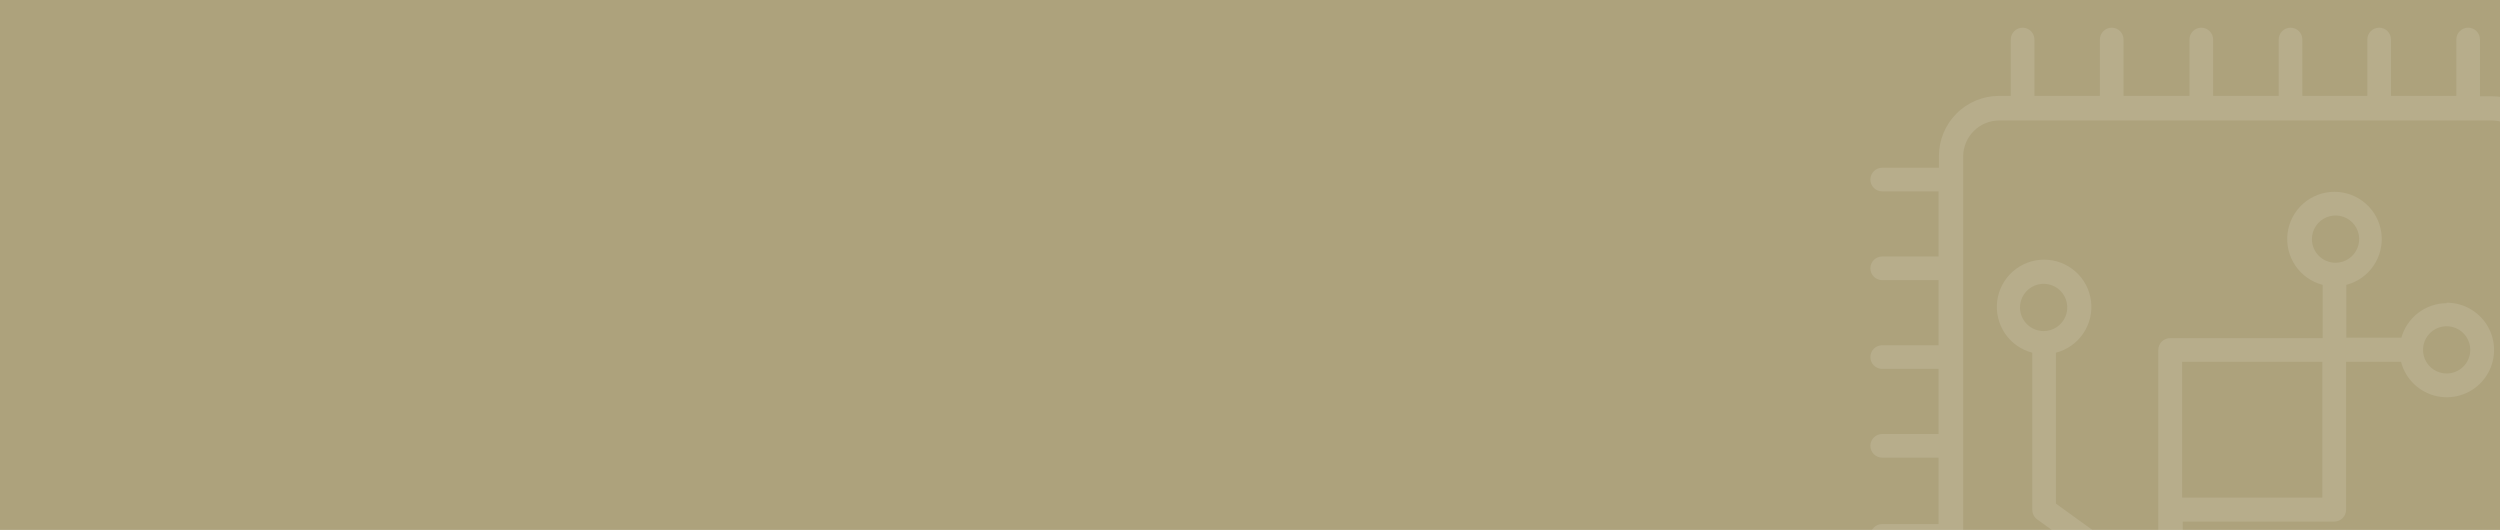 <svg width="1354" height="287" viewBox="0 0 1354 287" fill="none" xmlns="http://www.w3.org/2000/svg">
<rect width="1354" height="287" fill="#ADA27C"/>
<g opacity="0.12" clip-path="url(#clip0_606_2479)">
<path d="M1325.1 164.201C1319.54 164.231 1314.14 166.071 1309.72 169.444C1305.29 172.816 1302.09 177.536 1300.59 182.892H1270.76V154.28C1276.79 152.722 1282.05 149.017 1285.55 143.86C1289.05 138.702 1290.54 132.446 1289.76 126.264C1288.97 120.082 1285.96 114.399 1281.28 110.279C1276.61 106.16 1270.59 103.887 1264.36 103.887C1258.13 103.887 1252.11 106.16 1247.43 110.279C1242.76 114.399 1239.74 120.082 1238.96 126.264C1238.17 132.446 1239.67 138.702 1243.17 143.86C1246.67 149.017 1251.92 152.722 1257.96 154.28V183.148H1175.32C1173.63 183.148 1172 183.822 1170.8 185.022C1169.6 186.223 1168.92 187.851 1168.92 189.548V312.827L1113.49 272.758V191.021C1119.53 189.463 1124.78 185.758 1128.28 180.6C1131.78 175.443 1133.28 169.186 1132.49 163.004C1131.71 156.823 1128.69 151.139 1124.02 147.02C1119.34 142.9 1113.32 140.628 1107.09 140.628C1100.86 140.628 1094.84 142.9 1090.17 147.02C1085.49 151.139 1082.48 156.823 1081.69 163.004C1080.91 169.186 1082.4 175.443 1085.9 180.6C1089.4 185.758 1094.66 189.463 1100.69 191.021V276.023C1100.67 277.06 1100.91 278.085 1101.38 279.011C1101.85 279.936 1102.53 280.734 1103.38 281.335L1171.87 330.813C1172.83 331.552 1173.98 332.004 1175.18 332.116C1176.39 332.229 1177.6 331.996 1178.68 331.447C1179.76 330.897 1180.66 330.053 1181.28 329.011C1181.9 327.97 1182.21 326.775 1182.17 325.565V282.487H1264.23C1265.93 282.487 1267.56 281.813 1268.76 280.613C1269.96 279.412 1270.63 277.784 1270.63 276.087V195.949H1300.39C1301.59 200.589 1304.07 204.8 1307.54 208.102C1311.01 211.404 1315.34 213.666 1320.04 214.629C1324.73 215.592 1329.6 215.218 1334.1 213.55C1338.59 211.883 1342.52 208.987 1345.45 205.194C1348.38 201.401 1350.18 196.862 1350.66 192.093C1351.14 187.325 1350.27 182.518 1348.15 178.221C1346.02 173.923 1342.74 170.307 1338.67 167.783C1334.59 165.26 1329.89 163.93 1325.1 163.945V164.201ZM1252.13 129.509C1252.13 126.977 1252.88 124.502 1254.29 122.397C1255.7 120.292 1257.7 118.651 1260.04 117.682C1262.37 116.713 1264.95 116.46 1267.43 116.954C1269.91 117.448 1272.2 118.667 1273.99 120.457C1275.78 122.248 1277 124.529 1277.49 127.012C1277.98 129.495 1277.73 132.069 1276.76 134.408C1275.79 136.747 1274.15 138.747 1272.05 140.153C1269.94 141.56 1267.47 142.311 1264.93 142.311C1261.54 142.311 1258.28 140.962 1255.88 138.561C1253.48 136.161 1252.13 132.905 1252.13 129.509ZM1094.03 166.506C1094.03 163.974 1094.78 161.499 1096.19 159.394C1097.6 157.288 1099.6 155.648 1101.94 154.679C1104.28 153.71 1106.85 153.456 1109.33 153.95C1111.82 154.444 1114.1 155.663 1115.89 157.454C1117.68 159.244 1118.9 161.525 1119.39 164.008C1119.88 166.492 1119.63 169.065 1118.66 171.405C1117.69 173.744 1116.05 175.743 1113.95 177.15C1111.84 178.556 1109.37 179.307 1106.84 179.307C1103.44 179.307 1100.18 177.958 1097.78 175.558C1095.38 173.157 1094.03 169.901 1094.03 166.506ZM1257.77 269.494H1181.85V195.949H1257.77V269.494ZM1325.1 202.286C1322.57 202.286 1320.09 201.535 1317.99 200.129C1315.88 198.722 1314.24 196.723 1313.27 194.383C1312.31 192.044 1312.05 189.47 1312.55 186.987C1313.04 184.504 1314.26 182.223 1316.05 180.432C1317.84 178.642 1320.12 177.423 1322.6 176.929C1325.09 176.435 1327.66 176.688 1330 177.657C1332.34 178.626 1334.34 180.267 1335.75 182.372C1337.15 184.477 1337.9 186.953 1337.9 189.484C1337.9 191.166 1337.57 192.83 1336.93 194.383C1336.28 195.937 1335.34 197.348 1334.15 198.536C1332.96 199.725 1331.55 200.668 1330 201.311C1328.45 201.955 1326.78 202.286 1325.1 202.286Z" fill="white"/>
<path d="M1412.54 152.104C1414.23 152.104 1415.86 151.43 1417.06 150.229C1418.26 149.029 1418.94 147.401 1418.94 145.703C1418.94 144.006 1418.26 142.378 1417.06 141.177C1415.86 139.977 1414.23 139.303 1412.54 139.303H1382.13V103.843H1412.54C1414.23 103.843 1415.86 103.168 1417.06 101.968C1418.26 100.767 1418.94 99.139 1418.94 97.442C1418.94 95.744 1418.26 94.116 1417.06 92.916C1415.86 91.715 1414.23 91.041 1412.54 91.041H1382.13V84.64C1382.11 76.011 1378.67 67.74 1372.57 61.644C1366.46 55.548 1358.18 52.124 1349.55 52.124H1343.15V21.401C1343.15 19.703 1342.48 18.075 1341.28 16.875C1340.08 15.674 1338.45 15 1336.75 15C1335.05 15 1333.42 15.674 1332.22 16.875C1331.02 18.075 1330.35 19.703 1330.35 21.401V51.932H1294.95V21.401C1294.95 19.703 1294.28 18.075 1293.08 16.875C1291.88 15.674 1290.25 15 1288.55 15C1286.86 15 1285.23 15.674 1284.03 16.875C1282.83 18.075 1282.15 19.703 1282.15 21.401V51.932H1246.95V21.401C1246.95 19.703 1246.27 18.075 1245.07 16.875C1243.87 15.674 1242.24 15 1240.55 15C1238.85 15 1237.22 15.674 1236.02 16.875C1234.82 18.075 1234.15 19.703 1234.15 21.401V51.932H1198.62V21.401C1198.62 19.703 1197.95 18.075 1196.75 16.875C1195.55 15.674 1193.92 15 1192.22 15C1190.52 15 1188.9 15.674 1187.7 16.875C1186.49 18.075 1185.82 19.703 1185.82 21.401V51.932H1150.1V21.401C1150.1 19.703 1149.43 18.075 1148.23 16.875C1147.03 15.674 1145.4 15 1143.7 15C1142.01 15 1140.38 15.674 1139.18 16.875C1137.98 18.075 1137.3 19.703 1137.3 21.401V51.932H1101.84V21.401C1101.84 19.703 1101.17 18.075 1099.97 16.875C1098.77 15.674 1097.14 15 1095.44 15C1093.74 15 1092.12 15.674 1090.92 16.875C1089.72 18.075 1089.04 19.703 1089.04 21.401V51.932H1082.64C1074.02 51.949 1065.76 55.38 1059.67 61.475C1053.57 67.569 1050.14 75.83 1050.12 84.448V90.849H1019.4C1017.7 90.849 1016.08 91.523 1014.87 92.724C1013.67 93.924 1013 95.552 1013 97.25C1013 98.947 1013.67 100.575 1014.87 101.776C1016.08 102.976 1017.7 103.65 1019.4 103.65H1049.93V138.919H1019.4C1017.7 138.919 1016.08 139.593 1014.87 140.793C1013.67 141.994 1013 143.622 1013 145.319C1013 147.017 1013.67 148.645 1014.87 149.845C1016.08 151.046 1017.7 151.72 1019.4 151.72H1049.93V186.988H1019.4C1017.7 186.988 1016.08 187.663 1014.87 188.863C1013.67 190.063 1013 191.692 1013 193.389C1013 195.087 1013.67 196.715 1014.87 197.915C1016.08 199.115 1017.7 199.79 1019.4 199.79H1049.93V235.058H1019.4C1017.7 235.058 1016.08 235.732 1014.87 236.933C1013.67 238.133 1013 239.761 1013 241.459C1013 243.156 1013.67 244.784 1014.87 245.985C1016.08 247.185 1017.7 247.86 1019.4 247.86H1049.93V283.832H1019.4C1017.7 283.832 1016.08 284.506 1014.87 285.707C1013.67 286.907 1013 288.535 1013 290.233C1013 291.93 1013.67 293.558 1014.87 294.759C1016.08 295.959 1017.7 296.633 1019.4 296.633H1049.93V331.837H1019.4C1017.7 331.837 1016.08 332.512 1014.87 333.712C1013.67 334.913 1013 336.541 1013 338.238C1013 339.936 1013.67 341.564 1014.87 342.764C1016.08 343.965 1017.7 344.639 1019.4 344.639H1049.93V351.04C1049.93 359.669 1053.36 367.947 1059.45 374.055C1065.55 380.163 1073.82 383.603 1082.45 383.62H1088.85V414.023C1088.85 415.721 1089.52 417.349 1090.72 418.549C1091.92 419.75 1093.55 420.424 1095.25 420.424C1096.95 420.424 1098.58 419.75 1099.78 418.549C1100.98 417.349 1101.65 415.721 1101.65 414.023V384.132H1136.92V414.535C1136.92 416.233 1137.59 417.861 1138.79 419.061C1139.99 420.262 1141.62 420.936 1143.32 420.936C1145.02 420.936 1146.65 420.262 1147.85 419.061C1149.05 417.861 1149.72 416.233 1149.72 414.535V384.132H1184.99V414.535C1184.99 416.233 1185.66 417.861 1186.86 419.061C1188.06 420.262 1189.69 420.936 1191.39 420.936C1193.09 420.936 1194.71 420.262 1195.92 419.061C1197.12 417.861 1197.79 416.233 1197.79 414.535V384.132H1233.06V414.535C1233.06 416.233 1233.73 417.861 1234.93 419.061C1236.13 420.262 1237.76 420.936 1239.46 420.936C1241.16 420.936 1242.78 420.262 1243.98 419.061C1245.19 417.861 1245.86 416.233 1245.86 414.535V384.132H1281.83V414.535C1281.83 416.233 1282.51 417.861 1283.71 419.061C1284.91 420.262 1286.53 420.936 1288.23 420.936C1289.93 420.936 1291.56 420.262 1292.76 419.061C1293.96 417.861 1294.63 416.233 1294.63 414.535V384.132H1329.9V414.535C1329.9 416.233 1330.58 417.861 1331.78 419.061C1332.98 420.262 1334.6 420.936 1336.3 420.936C1338 420.936 1339.63 420.262 1340.83 419.061C1342.03 417.861 1342.7 416.233 1342.7 414.535V384.132H1349.1C1357.74 384.132 1366.03 380.699 1372.14 374.589C1378.25 368.479 1381.68 360.193 1381.68 351.552V345.151H1412.09C1413.78 345.151 1415.41 344.477 1416.61 343.276C1417.81 342.076 1418.49 340.448 1418.49 338.75C1418.49 337.053 1417.81 335.425 1416.61 334.224C1415.41 333.024 1413.78 332.35 1412.09 332.35H1382.13V297.145H1412.54C1414.23 297.145 1415.86 296.471 1417.06 295.271C1418.26 294.07 1418.94 292.442 1418.94 290.745C1418.94 289.047 1418.26 287.419 1417.06 286.219C1415.86 285.018 1414.23 284.344 1412.54 284.344H1382.13V248.628H1412.54C1414.23 248.628 1415.86 247.953 1417.06 246.753C1418.26 245.553 1418.94 243.924 1418.94 242.227C1418.94 240.529 1418.26 238.901 1417.06 237.701C1415.86 236.5 1414.23 235.826 1412.54 235.826H1382.13V200.622H1412.54C1414.23 200.622 1415.86 199.948 1417.06 198.747C1418.26 197.547 1418.94 195.919 1418.94 194.221C1418.94 192.524 1418.26 190.896 1417.06 189.695C1415.86 188.495 1414.23 187.82 1412.54 187.82H1382.13V152.104H1412.54ZM1369.07 351.552C1369.06 356.724 1367 361.68 1363.34 365.338C1359.68 368.995 1354.72 371.057 1349.55 371.074H1082.45C1077.33 370.974 1072.46 368.875 1068.87 365.226C1065.28 361.578 1063.26 356.669 1063.25 351.552V84.448C1063.35 79.332 1065.45 74.457 1069.09 70.869C1072.74 67.28 1077.65 65.262 1082.77 65.246H1349.55C1354.72 65.263 1359.68 67.325 1363.34 70.983C1367 74.64 1369.06 79.596 1369.07 84.768V351.552Z" fill="white"/>
</g>
<defs>
<clipPath id="clip0_606_2479">
<rect width="341" height="272" fill="white" transform="translate(1013 15)"/>
</clipPath>
</defs>
</svg>
